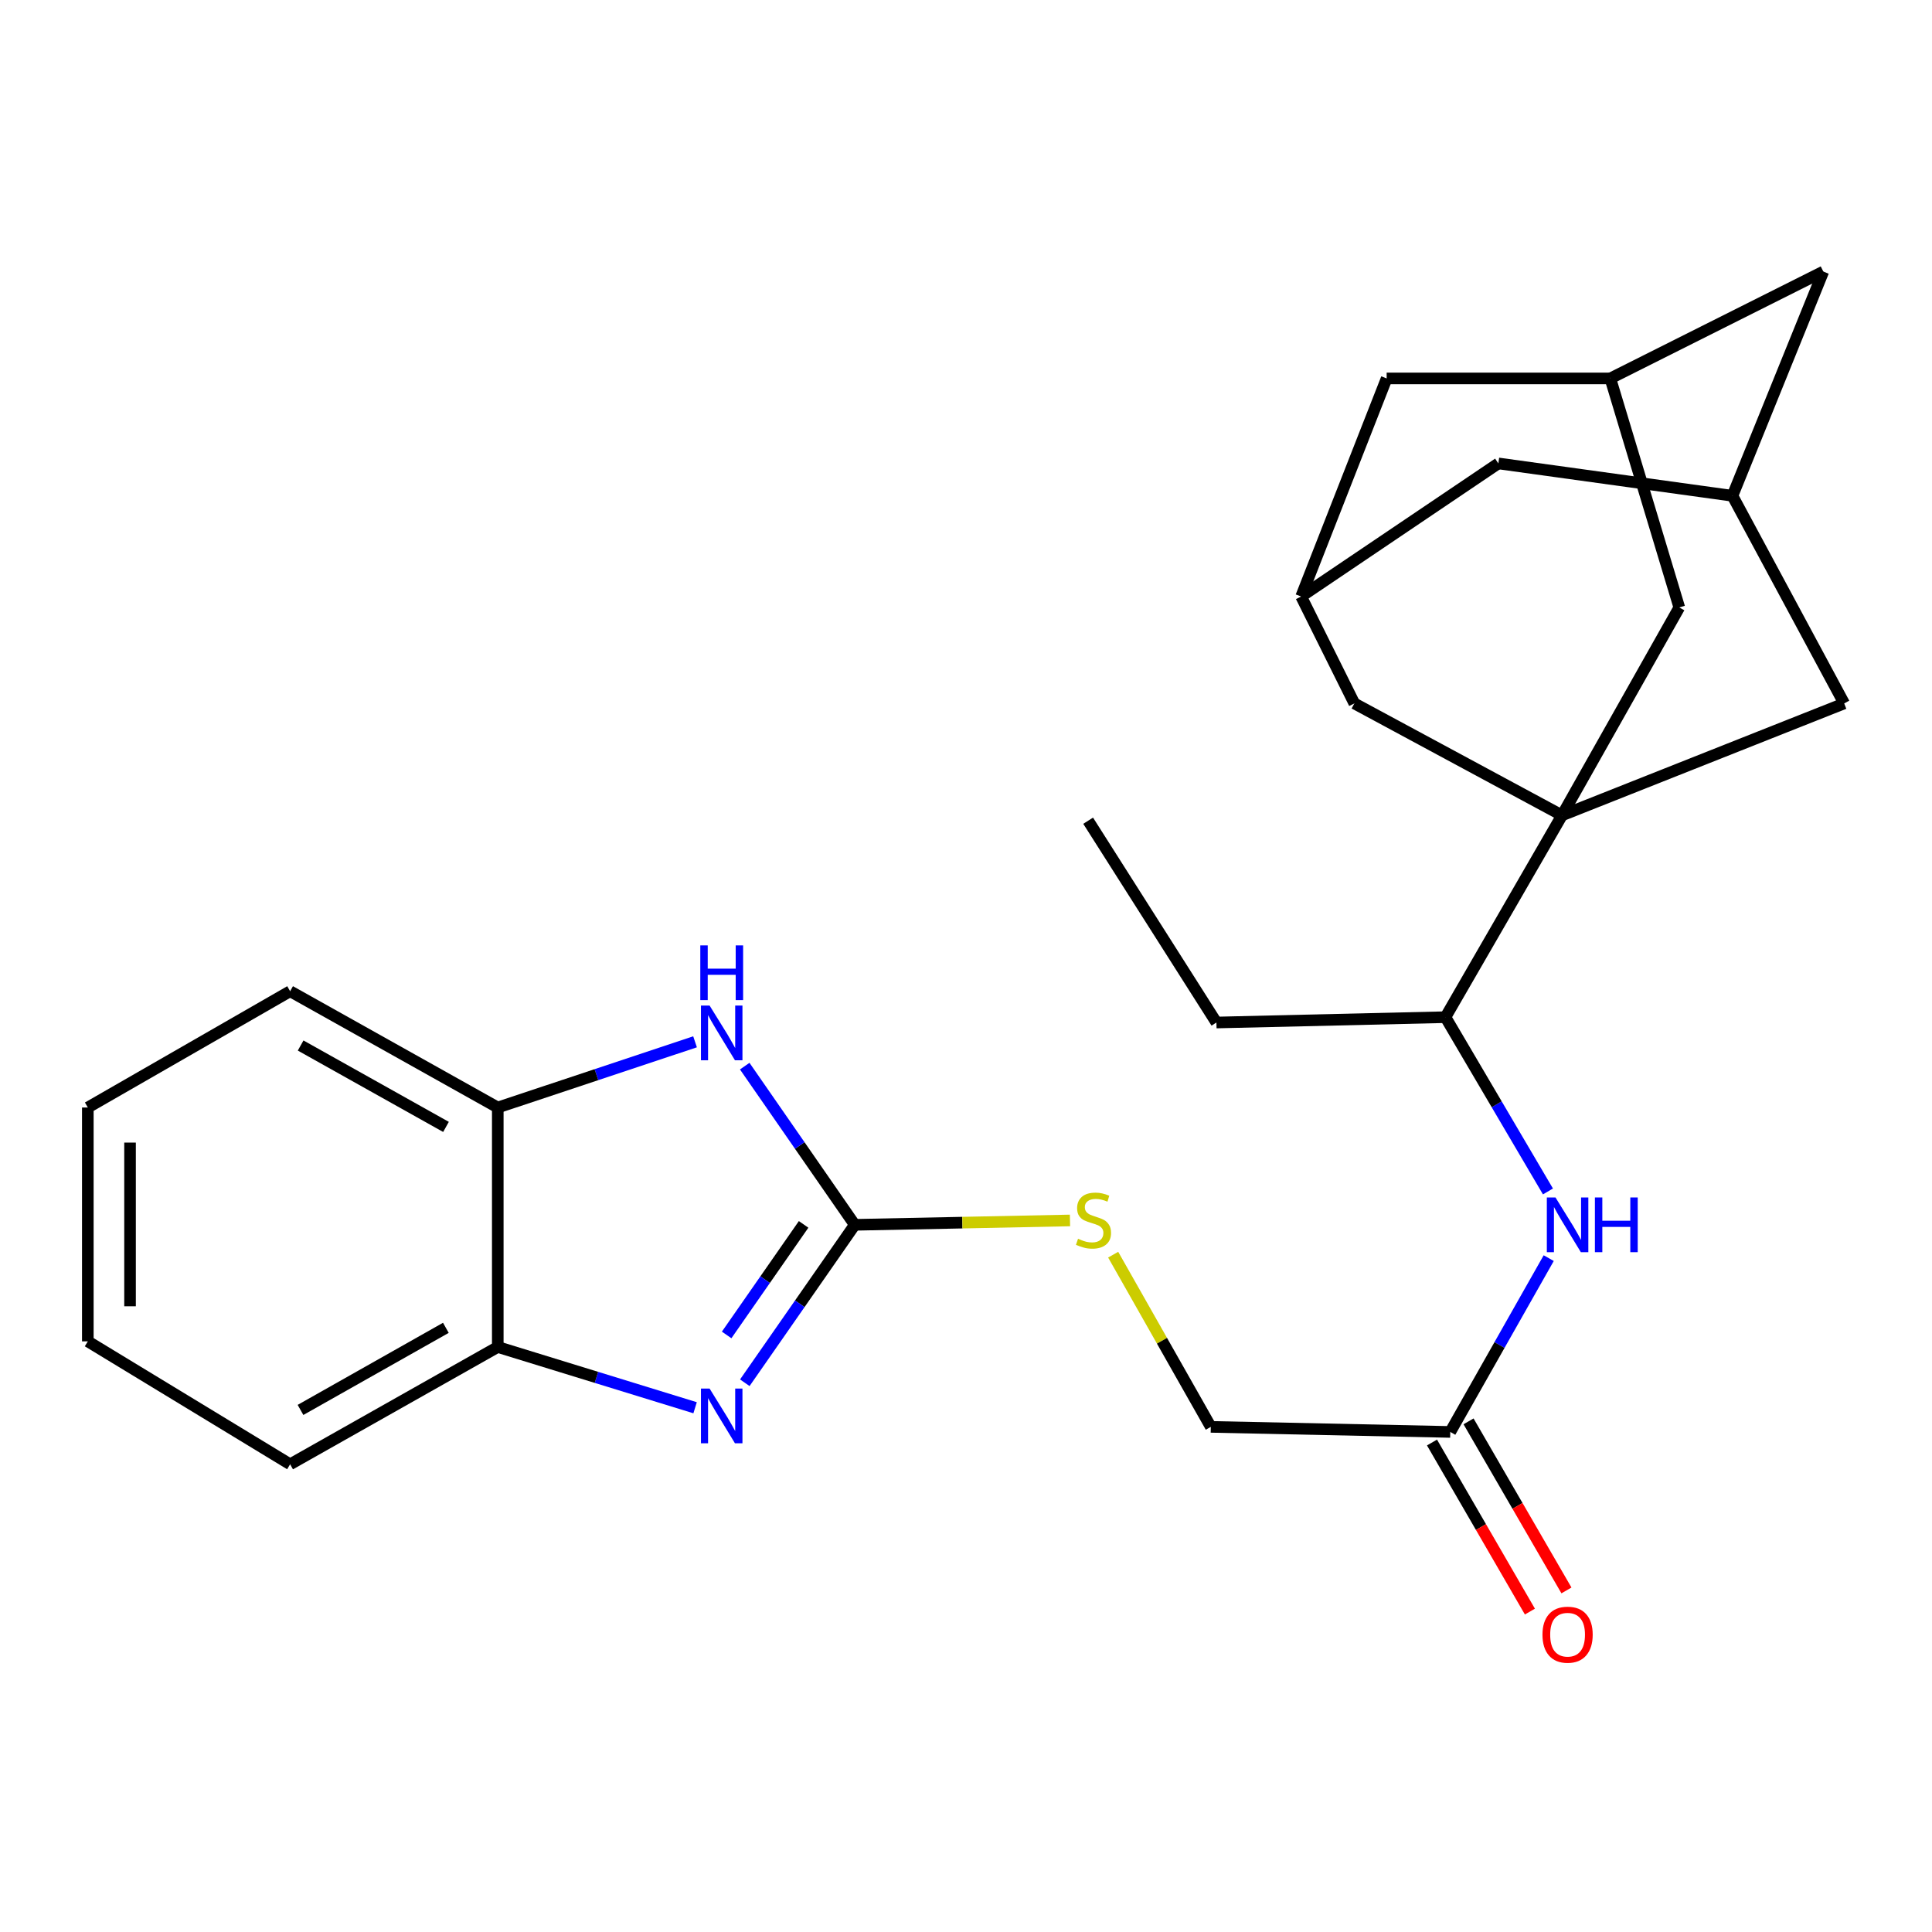<?xml version='1.0' encoding='iso-8859-1'?>
<svg version='1.1' baseProfile='full'
              xmlns='http://www.w3.org/2000/svg'
                      xmlns:rdkit='http://www.rdkit.org/xml'
                      xmlns:xlink='http://www.w3.org/1999/xlink'
                  xml:space='preserve'
width='1000px' height='1000px' viewBox='0 0 1000 1000'>
<!-- END OF HEADER -->
<rect style='opacity:1.0;fill:#FFFFFF;stroke:none' width='1000' height='1000' x='0' y='0'> </rect>
<path class='bond-6' d='M 808.49,422.03 L 748.157,526.487' style='fill:none;fill-rule:evenodd;stroke:#000000;stroke-width:6px;stroke-linecap:butt;stroke-linejoin:miter;stroke-opacity:1' />
<path class='bond-7' d='M 808.49,422.03 L 869.2,314.416' style='fill:none;fill-rule:evenodd;stroke:#000000;stroke-width:6px;stroke-linecap:butt;stroke-linejoin:miter;stroke-opacity:1' />
<path class='bond-8' d='M 808.49,422.03 L 701.01,364.089' style='fill:none;fill-rule:evenodd;stroke:#000000;stroke-width:6px;stroke-linecap:butt;stroke-linejoin:miter;stroke-opacity:1' />
<path class='bond-9' d='M 808.49,422.03 L 954.545,364.089' style='fill:none;fill-rule:evenodd;stroke:#000000;stroke-width:6px;stroke-linecap:butt;stroke-linejoin:miter;stroke-opacity:1' />
<path class='bond-0' d='M 442.423,633.967 L 498.122,632.834' style='fill:none;fill-rule:evenodd;stroke:#000000;stroke-width:6px;stroke-linecap:butt;stroke-linejoin:miter;stroke-opacity:1' />
<path class='bond-0' d='M 498.122,632.834 L 553.822,631.702' style='fill:none;fill-rule:evenodd;stroke:#CCCC00;stroke-width:6px;stroke-linecap:butt;stroke-linejoin:miter;stroke-opacity:1' />
<path class='bond-1' d='M 442.423,633.967 L 413.967,674.841' style='fill:none;fill-rule:evenodd;stroke:#000000;stroke-width:6px;stroke-linecap:butt;stroke-linejoin:miter;stroke-opacity:1' />
<path class='bond-1' d='M 413.967,674.841 L 385.51,715.714' style='fill:none;fill-rule:evenodd;stroke:#0000FF;stroke-width:6px;stroke-linecap:butt;stroke-linejoin:miter;stroke-opacity:1' />
<path class='bond-1' d='M 415.949,633.742 L 396.03,662.353' style='fill:none;fill-rule:evenodd;stroke:#000000;stroke-width:6px;stroke-linecap:butt;stroke-linejoin:miter;stroke-opacity:1' />
<path class='bond-1' d='M 396.03,662.353 L 376.11,690.965' style='fill:none;fill-rule:evenodd;stroke:#0000FF;stroke-width:6px;stroke-linecap:butt;stroke-linejoin:miter;stroke-opacity:1' />
<path class='bond-2' d='M 442.423,633.967 L 413.945,592.898' style='fill:none;fill-rule:evenodd;stroke:#000000;stroke-width:6px;stroke-linecap:butt;stroke-linejoin:miter;stroke-opacity:1' />
<path class='bond-2' d='M 413.945,592.898 L 385.468,551.828' style='fill:none;fill-rule:evenodd;stroke:#0000FF;stroke-width:6px;stroke-linecap:butt;stroke-linejoin:miter;stroke-opacity:1' />
<path class='bond-3' d='M 359.782,728.648 L 308.714,712.925' style='fill:none;fill-rule:evenodd;stroke:#0000FF;stroke-width:6px;stroke-linecap:butt;stroke-linejoin:miter;stroke-opacity:1' />
<path class='bond-3' d='M 308.714,712.925 L 257.647,697.203' style='fill:none;fill-rule:evenodd;stroke:#000000;stroke-width:6px;stroke-linecap:butt;stroke-linejoin:miter;stroke-opacity:1' />
<path class='bond-4' d='M 359.76,539.24 L 308.703,556.243' style='fill:none;fill-rule:evenodd;stroke:#0000FF;stroke-width:6px;stroke-linecap:butt;stroke-linejoin:miter;stroke-opacity:1' />
<path class='bond-4' d='M 308.703,556.243 L 257.647,573.246' style='fill:none;fill-rule:evenodd;stroke:#000000;stroke-width:6px;stroke-linecap:butt;stroke-linejoin:miter;stroke-opacity:1' />
<path class='bond-20' d='M 257.647,697.203 L 150.167,757.912' style='fill:none;fill-rule:evenodd;stroke:#000000;stroke-width:6px;stroke-linecap:butt;stroke-linejoin:miter;stroke-opacity:1' />
<path class='bond-20' d='M 230.776,687.279 L 155.54,729.776' style='fill:none;fill-rule:evenodd;stroke:#000000;stroke-width:6px;stroke-linecap:butt;stroke-linejoin:miter;stroke-opacity:1' />
<path class='bond-29' d='M 257.647,697.203 L 257.647,573.246' style='fill:none;fill-rule:evenodd;stroke:#000000;stroke-width:6px;stroke-linecap:butt;stroke-linejoin:miter;stroke-opacity:1' />
<path class='bond-21' d='M 257.647,573.246 L 150.167,513.058' style='fill:none;fill-rule:evenodd;stroke:#000000;stroke-width:6px;stroke-linecap:butt;stroke-linejoin:miter;stroke-opacity:1' />
<path class='bond-21' d='M 230.846,583.287 L 155.61,541.155' style='fill:none;fill-rule:evenodd;stroke:#000000;stroke-width:6px;stroke-linecap:butt;stroke-linejoin:miter;stroke-opacity:1' />
<path class='bond-5' d='M 801.217,616.69 L 774.687,571.588' style='fill:none;fill-rule:evenodd;stroke:#0000FF;stroke-width:6px;stroke-linecap:butt;stroke-linejoin:miter;stroke-opacity:1' />
<path class='bond-5' d='M 774.687,571.588 L 748.157,526.487' style='fill:none;fill-rule:evenodd;stroke:#000000;stroke-width:6px;stroke-linecap:butt;stroke-linejoin:miter;stroke-opacity:1' />
<path class='bond-10' d='M 801.615,651.207 L 776.136,696.188' style='fill:none;fill-rule:evenodd;stroke:#0000FF;stroke-width:6px;stroke-linecap:butt;stroke-linejoin:miter;stroke-opacity:1' />
<path class='bond-10' d='M 776.136,696.188 L 750.658,741.168' style='fill:none;fill-rule:evenodd;stroke:#000000;stroke-width:6px;stroke-linecap:butt;stroke-linejoin:miter;stroke-opacity:1' />
<path class='bond-22' d='M 748.157,526.487 L 629.615,529.255' style='fill:none;fill-rule:evenodd;stroke:#000000;stroke-width:6px;stroke-linecap:butt;stroke-linejoin:miter;stroke-opacity:1' />
<path class='bond-14' d='M 869.2,314.416 L 833.503,195.874' style='fill:none;fill-rule:evenodd;stroke:#000000;stroke-width:6px;stroke-linecap:butt;stroke-linejoin:miter;stroke-opacity:1' />
<path class='bond-12' d='M 701.01,364.089 L 673.472,308.758' style='fill:none;fill-rule:evenodd;stroke:#000000;stroke-width:6px;stroke-linecap:butt;stroke-linejoin:miter;stroke-opacity:1' />
<path class='bond-13' d='M 954.545,364.089 L 896.713,256.62' style='fill:none;fill-rule:evenodd;stroke:#000000;stroke-width:6px;stroke-linecap:butt;stroke-linejoin:miter;stroke-opacity:1' />
<path class='bond-15' d='M 741.202,746.645 L 766.539,790.399' style='fill:none;fill-rule:evenodd;stroke:#000000;stroke-width:6px;stroke-linecap:butt;stroke-linejoin:miter;stroke-opacity:1' />
<path class='bond-15' d='M 766.539,790.399 L 791.877,834.153' style='fill:none;fill-rule:evenodd;stroke:#FF0000;stroke-width:6px;stroke-linecap:butt;stroke-linejoin:miter;stroke-opacity:1' />
<path class='bond-15' d='M 760.115,735.692 L 785.452,779.447' style='fill:none;fill-rule:evenodd;stroke:#000000;stroke-width:6px;stroke-linecap:butt;stroke-linejoin:miter;stroke-opacity:1' />
<path class='bond-15' d='M 785.452,779.447 L 810.79,823.201' style='fill:none;fill-rule:evenodd;stroke:#FF0000;stroke-width:6px;stroke-linecap:butt;stroke-linejoin:miter;stroke-opacity:1' />
<path class='bond-19' d='M 750.658,741.168 L 626.713,738.546' style='fill:none;fill-rule:evenodd;stroke:#000000;stroke-width:6px;stroke-linecap:butt;stroke-linejoin:miter;stroke-opacity:1' />
<path class='bond-11' d='M 576.174,649.412 L 601.443,693.979' style='fill:none;fill-rule:evenodd;stroke:#CCCC00;stroke-width:6px;stroke-linecap:butt;stroke-linejoin:miter;stroke-opacity:1' />
<path class='bond-11' d='M 601.443,693.979 L 626.713,738.546' style='fill:none;fill-rule:evenodd;stroke:#000000;stroke-width:6px;stroke-linecap:butt;stroke-linejoin:miter;stroke-opacity:1' />
<path class='bond-17' d='M 673.472,308.758 L 717.729,195.874' style='fill:none;fill-rule:evenodd;stroke:#000000;stroke-width:6px;stroke-linecap:butt;stroke-linejoin:miter;stroke-opacity:1' />
<path class='bond-27' d='M 673.472,308.758 L 775.549,239.864' style='fill:none;fill-rule:evenodd;stroke:#000000;stroke-width:6px;stroke-linecap:butt;stroke-linejoin:miter;stroke-opacity:1' />
<path class='bond-16' d='M 896.713,256.62 L 775.549,239.864' style='fill:none;fill-rule:evenodd;stroke:#000000;stroke-width:6px;stroke-linecap:butt;stroke-linejoin:miter;stroke-opacity:1' />
<path class='bond-18' d='M 896.713,256.62 L 943.751,140.556' style='fill:none;fill-rule:evenodd;stroke:#000000;stroke-width:6px;stroke-linecap:butt;stroke-linejoin:miter;stroke-opacity:1' />
<path class='bond-26' d='M 833.503,195.874 L 943.751,140.556' style='fill:none;fill-rule:evenodd;stroke:#000000;stroke-width:6px;stroke-linecap:butt;stroke-linejoin:miter;stroke-opacity:1' />
<path class='bond-28' d='M 833.503,195.874 L 717.729,195.874' style='fill:none;fill-rule:evenodd;stroke:#000000;stroke-width:6px;stroke-linecap:butt;stroke-linejoin:miter;stroke-opacity:1' />
<path class='bond-25' d='M 150.167,757.912 L 45.455,694.288' style='fill:none;fill-rule:evenodd;stroke:#000000;stroke-width:6px;stroke-linecap:butt;stroke-linejoin:miter;stroke-opacity:1' />
<path class='bond-24' d='M 150.167,513.058 L 45.455,573.246' style='fill:none;fill-rule:evenodd;stroke:#000000;stroke-width:6px;stroke-linecap:butt;stroke-linejoin:miter;stroke-opacity:1' />
<path class='bond-23' d='M 629.615,529.255 L 563.223,424.798' style='fill:none;fill-rule:evenodd;stroke:#000000;stroke-width:6px;stroke-linecap:butt;stroke-linejoin:miter;stroke-opacity:1' />
<path class='bond-30' d='M 45.455,573.246 L 45.455,694.288' style='fill:none;fill-rule:evenodd;stroke:#000000;stroke-width:6px;stroke-linecap:butt;stroke-linejoin:miter;stroke-opacity:1' />
<path class='bond-30' d='M 67.31,591.402 L 67.31,676.132' style='fill:none;fill-rule:evenodd;stroke:#000000;stroke-width:6px;stroke-linecap:butt;stroke-linejoin:miter;stroke-opacity:1' />
<path  class='atom-2' d='M 367.294 718.728
L 376.574 733.728
Q 377.494 735.208, 378.974 737.888
Q 380.454 740.568, 380.534 740.728
L 380.534 718.728
L 384.294 718.728
L 384.294 747.048
L 380.414 747.048
L 370.454 730.648
Q 369.294 728.728, 368.054 726.528
Q 366.854 724.328, 366.494 723.648
L 366.494 747.048
L 362.814 747.048
L 362.814 718.728
L 367.294 718.728
' fill='#0000FF'/>
<path  class='atom-3' d='M 367.294 520.486
L 376.574 535.486
Q 377.494 536.966, 378.974 539.646
Q 380.454 542.326, 380.534 542.486
L 380.534 520.486
L 384.294 520.486
L 384.294 548.806
L 380.414 548.806
L 370.454 532.406
Q 369.294 530.486, 368.054 528.286
Q 366.854 526.086, 366.494 525.406
L 366.494 548.806
L 362.814 548.806
L 362.814 520.486
L 367.294 520.486
' fill='#0000FF'/>
<path  class='atom-3' d='M 362.474 489.334
L 366.314 489.334
L 366.314 501.374
L 380.794 501.374
L 380.794 489.334
L 384.634 489.334
L 384.634 517.654
L 380.794 517.654
L 380.794 504.574
L 366.314 504.574
L 366.314 517.654
L 362.474 517.654
L 362.474 489.334
' fill='#0000FF'/>
<path  class='atom-6' d='M 805.12 619.807
L 814.4 634.807
Q 815.32 636.287, 816.8 638.967
Q 818.28 641.647, 818.36 641.807
L 818.36 619.807
L 822.12 619.807
L 822.12 648.127
L 818.24 648.127
L 808.28 631.727
Q 807.12 629.807, 805.88 627.607
Q 804.68 625.407, 804.32 624.727
L 804.32 648.127
L 800.64 648.127
L 800.64 619.807
L 805.12 619.807
' fill='#0000FF'/>
<path  class='atom-6' d='M 825.52 619.807
L 829.36 619.807
L 829.36 631.847
L 843.84 631.847
L 843.84 619.807
L 847.68 619.807
L 847.68 648.127
L 843.84 648.127
L 843.84 635.047
L 829.36 635.047
L 829.36 648.127
L 825.52 648.127
L 825.52 619.807
' fill='#0000FF'/>
<path  class='atom-12' d='M 557.991 641.174
Q 558.311 641.294, 559.631 641.854
Q 560.951 642.414, 562.391 642.774
Q 563.871 643.094, 565.311 643.094
Q 567.991 643.094, 569.551 641.814
Q 571.111 640.494, 571.111 638.214
Q 571.111 636.654, 570.311 635.694
Q 569.551 634.734, 568.351 634.214
Q 567.151 633.694, 565.151 633.094
Q 562.631 632.334, 561.111 631.614
Q 559.631 630.894, 558.551 629.374
Q 557.511 627.854, 557.511 625.294
Q 557.511 621.734, 559.911 619.534
Q 562.351 617.334, 567.151 617.334
Q 570.431 617.334, 574.151 618.894
L 573.231 621.974
Q 569.831 620.574, 567.271 620.574
Q 564.511 620.574, 562.991 621.734
Q 561.471 622.854, 561.511 624.814
Q 561.511 626.334, 562.271 627.254
Q 563.071 628.174, 564.191 628.694
Q 565.351 629.214, 567.271 629.814
Q 569.831 630.614, 571.351 631.414
Q 572.871 632.214, 573.951 633.854
Q 575.071 635.454, 575.071 638.214
Q 575.071 642.134, 572.431 644.254
Q 569.831 646.334, 565.471 646.334
Q 562.951 646.334, 561.031 645.774
Q 559.151 645.254, 556.911 644.334
L 557.991 641.174
' fill='#CCCC00'/>
<path  class='atom-16' d='M 798.38 846.106
Q 798.38 839.306, 801.74 835.506
Q 805.1 831.706, 811.38 831.706
Q 817.66 831.706, 821.02 835.506
Q 824.38 839.306, 824.38 846.106
Q 824.38 852.986, 820.98 856.906
Q 817.58 860.786, 811.38 860.786
Q 805.14 860.786, 801.74 856.906
Q 798.38 853.026, 798.38 846.106
M 811.38 857.586
Q 815.7 857.586, 818.02 854.706
Q 820.38 851.786, 820.38 846.106
Q 820.38 840.546, 818.02 837.746
Q 815.7 834.906, 811.38 834.906
Q 807.06 834.906, 804.7 837.706
Q 802.38 840.506, 802.38 846.106
Q 802.38 851.826, 804.7 854.706
Q 807.06 857.586, 811.38 857.586
' fill='#FF0000'/>
</svg>
